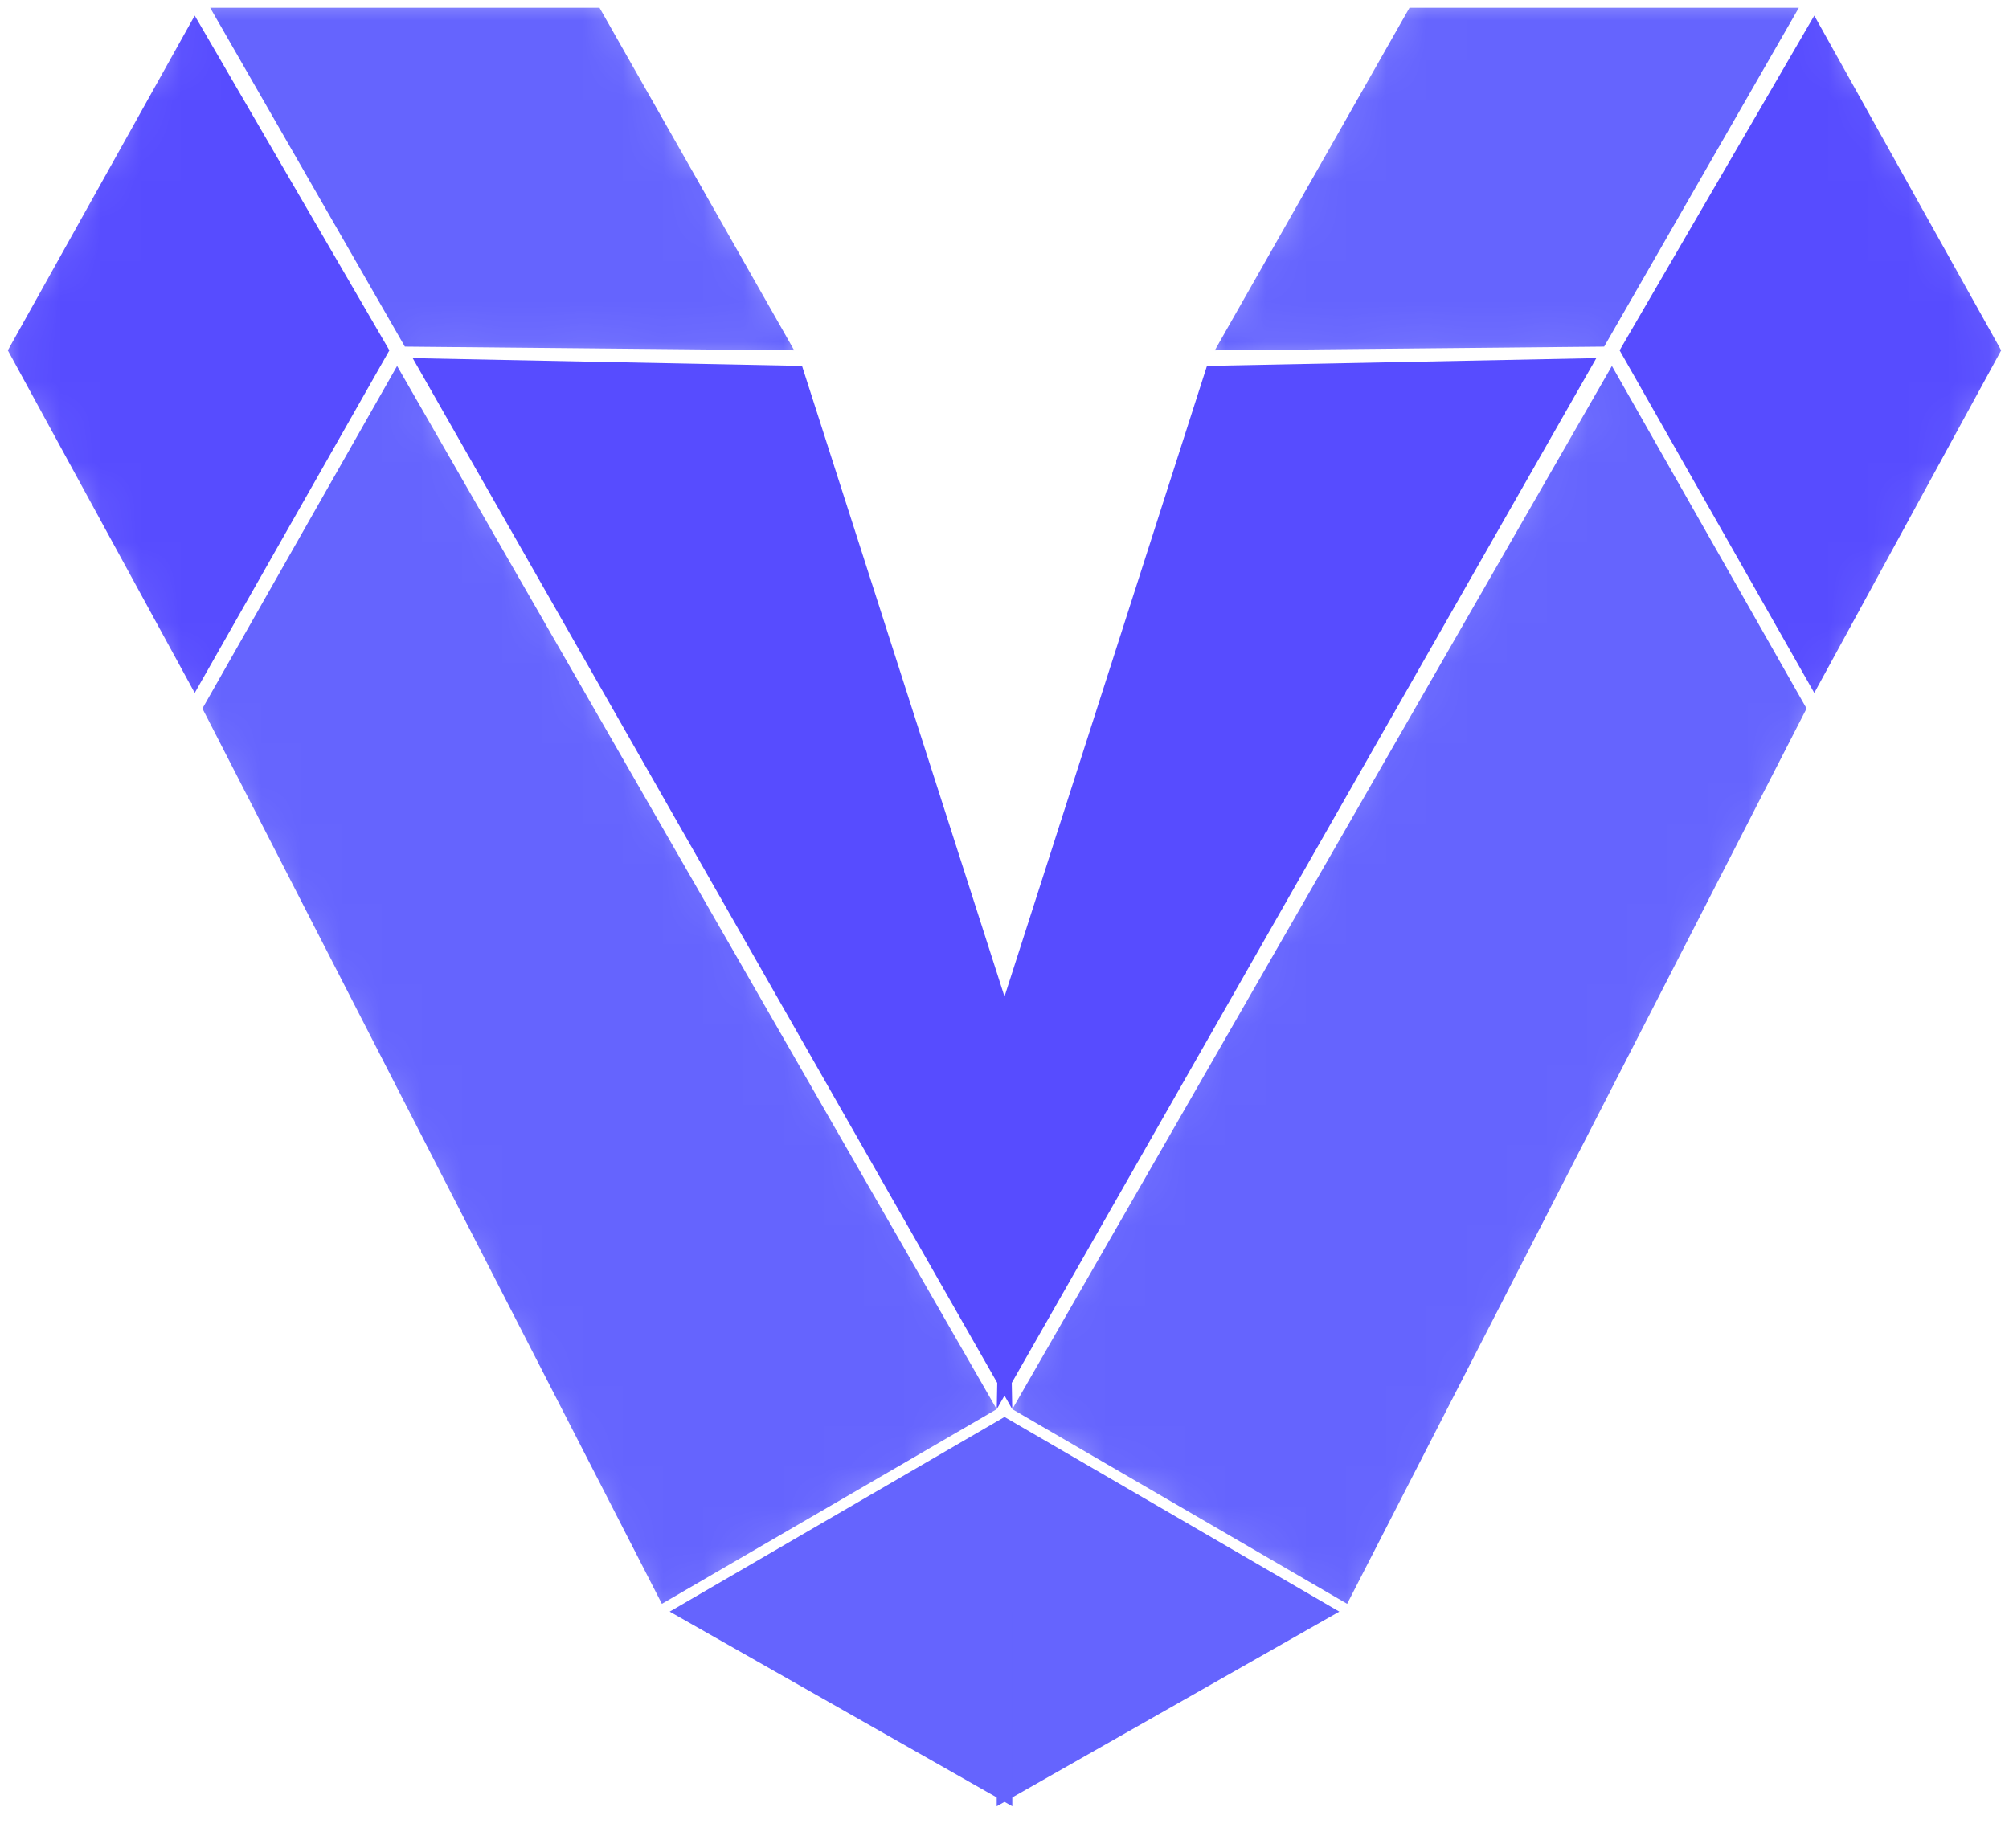 <svg width="50" height="46" viewBox="0 0 50 46" fill="none" xmlns="http://www.w3.org/2000/svg">
<path d="M39.729 8.915L30.039 9.108L25 24.806L24.807 35.077L39.729 8.915Z" fill="#574CFF"/>
<path d="M33.333 40.116L25 35.271L24.806 40.116V44.961L33.333 40.116Z" fill="#6564FE"/>
<mask id="mask0_128_36" style="mask-type:alpha" maskUnits="userSpaceOnUse" x="24" y="-1" width="27" height="47">
<path d="M45.155 0H35.078L30.039 8.915L40.116 8.721L26.938 31.395L25 35.077L33.721 40.116L45.155 17.636L50 8.721L45.155 0Z" fill="#D9D9D9"/>
<path d="M45.155 0L40.116 8.721M45.155 0H35.078L30.039 8.915M45.155 0L50 8.721L45.155 17.636M40.116 8.721L30.039 8.915M40.116 8.721L45.155 17.636M40.116 8.721L26.938 31.395L25 35.077L33.721 40.116M30.039 8.915L25 24.612M45.155 17.636L33.721 40.116M33.721 40.116L24.806 45.155" stroke="black"/>
</mask>
<g mask="url(#mask0_128_36)">
<path d="M49.805 8.721L45.154 0.388L40.309 8.721L45.154 17.248L49.805 8.721Z" fill="#574CFF"/>
</g>
<mask id="mask1_128_36" style="mask-type:alpha" maskUnits="userSpaceOnUse" x="24" y="-1" width="27" height="47">
<path d="M45.155 0H35.078L30.039 8.915L40.116 8.721L26.938 31.395L25 35.077L33.721 40.116L45.155 17.636L50 8.721L45.155 0Z" fill="#D9D9D9"/>
<path d="M45.155 0L40.116 8.721M45.155 0H35.078L30.039 8.915M45.155 0L50 8.721L45.155 17.636M40.116 8.721L30.039 8.915M40.116 8.721L45.155 17.636M40.116 8.721L26.938 31.395L25 35.077L33.721 40.116M30.039 8.915L25 24.612M45.155 17.636L33.721 40.116M33.721 40.116L24.806 45.155" stroke="black"/>
</mask>
<g mask="url(#mask1_128_36)">
<path d="M44.962 17.636L40.117 9.109L25.194 35.077L33.528 39.922L44.962 17.636Z" fill="#6564FE"/>
</g>
<mask id="mask2_128_36" style="mask-type:alpha" maskUnits="userSpaceOnUse" x="24" y="-1" width="27" height="47">
<path d="M45.155 0H35.078L30.039 8.915L40.116 8.721L26.938 31.395L25 35.077L33.721 40.116L45.155 17.636L50 8.721L45.155 0Z" fill="#6564FE"/>
<path d="M45.155 0L40.116 8.721M45.155 0H35.078L30.039 8.915M45.155 0L50 8.721L45.155 17.636M40.116 8.721L30.039 8.915M40.116 8.721L45.155 17.636M40.116 8.721L26.938 31.395L25 35.077L33.721 40.116M30.039 8.915L25 24.612M45.155 17.636L33.721 40.116M33.721 40.116L24.806 45.155" stroke="black"/>
</mask>
<g mask="url(#mask2_128_36)">
<path d="M44.769 0.194H35.079L30.234 8.721L39.924 8.628L44.769 0.194Z" fill="#6564FE"/>
</g>
<path d="M10.271 8.915L19.961 9.108L25 24.806L25.193 35.077L10.271 8.915Z" fill="#574CFF"/>
<path d="M16.667 40.116L25 35.271L25.194 40.116V44.961L16.667 40.116Z" fill="#6564FE"/>
<mask id="mask3_128_36" style="mask-type:alpha" maskUnits="userSpaceOnUse" x="-1" y="-1" width="27" height="47">
<path d="M4.845 0H14.922L19.961 8.915L9.884 8.721L23.062 31.395L25 35.077L16.279 40.116L4.845 17.636L0 8.721L4.845 0Z" fill="#D9D9D9"/>
<path d="M4.845 0L9.884 8.721M4.845 0H14.922L19.961 8.915M4.845 0L0 8.721L4.845 17.636M9.884 8.721L19.961 8.915M9.884 8.721L4.845 17.636M9.884 8.721L23.062 31.395L25 35.077L16.279 40.116M19.961 8.915L25 24.612M4.845 17.636L16.279 40.116M16.279 40.116L25.194 45.155" stroke="black"/>
</mask>
<g mask="url(#mask3_128_36)">
<path d="M5.038 17.636L9.883 9.109L24.806 35.077L16.473 39.922L5.038 17.636Z" fill="#6564FE"/>
</g>
<mask id="mask4_128_36" style="mask-type:alpha" maskUnits="userSpaceOnUse" x="-1" y="-1" width="27" height="47">
<path d="M4.845 0H14.922L19.961 8.915L9.884 8.721L23.062 31.395L25 35.077L16.279 40.116L4.845 17.636L0 8.721L4.845 0Z" fill="#6564FE"/>
<path d="M4.845 0L9.884 8.721M4.845 0H14.922L19.961 8.915M4.845 0L0 8.721L4.845 17.636M9.884 8.721L19.961 8.915M9.884 8.721L4.845 17.636M9.884 8.721L23.062 31.395L25 35.077L16.279 40.116M19.961 8.915L25 24.612M4.845 17.636L16.279 40.116M16.279 40.116L25.194 45.155" stroke="black"/>
</mask>
<g mask="url(#mask4_128_36)">
<path d="M5.231 0.194H14.921L19.766 8.721L10.076 8.628L5.231 0.194Z" fill="#6564FE"/>
</g>
<mask id="mask5_128_36" style="mask-type:alpha" maskUnits="userSpaceOnUse" x="-1" y="-1" width="27" height="47">
<path d="M4.845 0H14.922L19.961 8.915L9.884 8.721L23.062 31.395L25 35.077L16.279 40.116L4.845 17.636L0 8.721L4.845 0Z" fill="#D9D9D9"/>
<path d="M4.845 0L9.884 8.721M4.845 0H14.922L19.961 8.915M4.845 0L0 8.721L4.845 17.636M9.884 8.721L19.961 8.915M9.884 8.721L4.845 17.636M9.884 8.721L23.062 31.395L25 35.077L16.279 40.116M19.961 8.915L25 24.612M4.845 17.636L16.279 40.116M16.279 40.116L25.194 45.155" stroke="black"/>
</mask>
<g mask="url(#mask5_128_36)">
<path d="M0.195 8.721L4.846 0.388L9.691 8.721L4.846 17.248L0.195 8.721Z" fill="#574CFF"/>
</g>
</svg>
